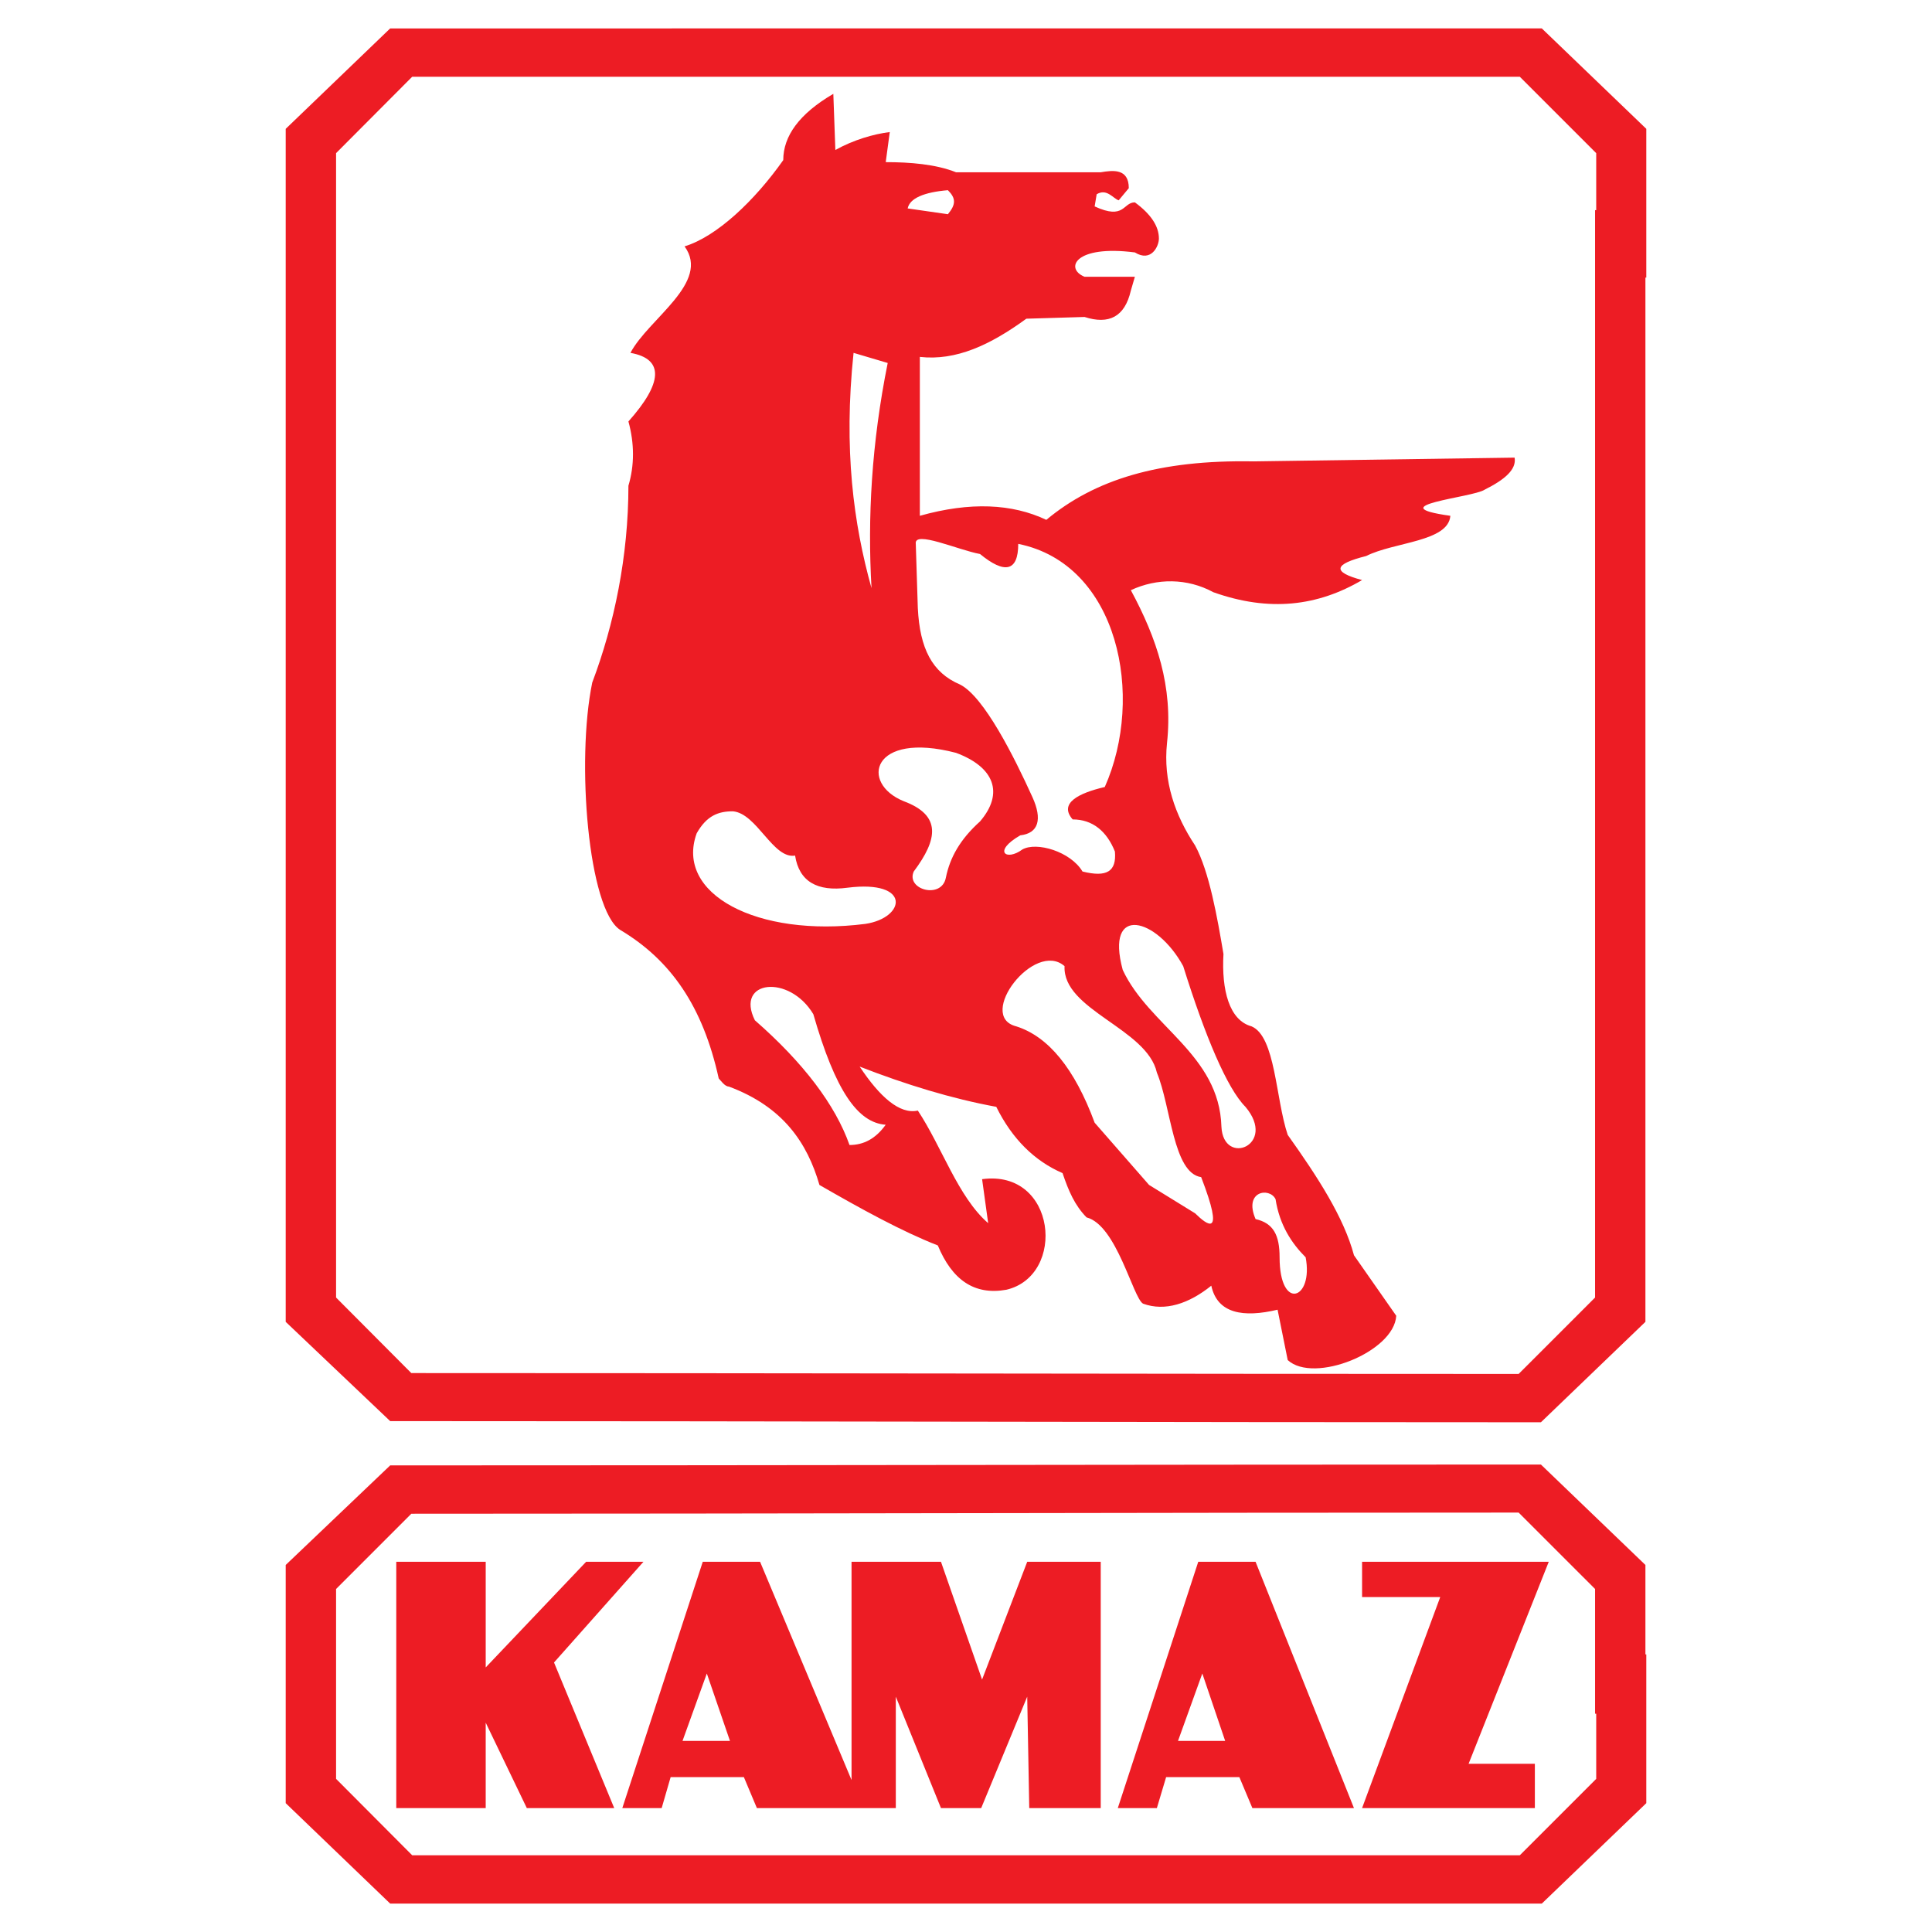 <?xml version="1.0" encoding="utf-8"?>
<!-- Generator: Adobe Illustrator 13.0.0, SVG Export Plug-In . SVG Version: 6.00 Build 14948)  -->
<!DOCTYPE svg PUBLIC "-//W3C//DTD SVG 1.0//EN" "http://www.w3.org/TR/2001/REC-SVG-20010904/DTD/svg10.dtd">
<svg version="1.0" id="Layer_1" xmlns="http://www.w3.org/2000/svg" xmlns:xlink="http://www.w3.org/1999/xlink" x="0px" y="0px"
	 width="192.756px" height="192.756px" viewBox="0 0 192.756 192.756" enable-background="new 0 0 192.756 192.756"
	 xml:space="preserve">
<g>
	<polygon fill-rule="evenodd" clip-rule="evenodd" fill="#FFFFFF" points="0,0 192.756,0 192.756,192.756 0,192.756 0,0 	"/>
	<path fill-rule="evenodd" clip-rule="evenodd" fill="#ED1C24" d="M153.826,189.922l10.425-10.021v-14.842h-0.087v-8.922
		l-10.425-10.02c-38.115,0-76.694,0.086-114.81,0.086l-10.424,9.934v14.928l0,0v8.836l10.424,10.021
		C77.045,189.922,115.739,189.922,153.826,189.922L153.826,189.922z M159.255,170.979v6.498l-7.623,7.623
		c-36.701,0-74.009,0-110.508,0l-7.594-7.623v-12.418l0,0v-6.525l7.507-7.508c36.5,0,73.894-0.115,110.479-0.115l7.624,7.623v12.445
		H159.255L159.255,170.979z M153.826,2.834l10.425,10.02v14.842h-0.087v104.184l-10.425,10.02c-38.115,0-76.694-0.115-114.81-0.115
		l-10.424-9.904V20.882l0,0v-8.027l10.424-10.02C77.045,2.834,115.739,2.834,153.826,2.834L153.826,2.834z M112.62,18.774
		l-1.01,1.213c-0.578-0.202-1.185-1.213-2.195-0.606l-0.202,1.213c3.004,1.386,2.802-0.404,4.014-0.404
		c1.617,1.184,2.397,2.396,2.397,3.609c0,0.78-0.78,2.397-2.397,1.386c-6.006-0.779-7.017,1.617-5.024,2.426h5.024l-0.404,1.386
		c-0.605,2.627-2.194,3.407-4.62,2.627l-5.804,0.173c-3.609,2.628-7.017,4.216-10.626,3.812v15.853
		c5.024-1.415,9.211-1.212,12.618,0.404c4.822-4.014,11.233-6.006,20.676-5.833l26.046-0.375c0.202,1.184-0.982,2.194-3.004,3.205
		c-1.184,0.779-10.626,1.588-3.407,2.599c-0.201,2.599-5.602,2.599-8.402,4.014c-3.234,0.809-3.437,1.588-0.404,2.397
		c-4.418,2.599-9.24,3.205-14.843,1.212c-2.599-1.415-5.63-1.415-8.229-0.202c2.6,4.823,4.217,9.616,3.609,15.247
		c-0.404,3.812,0.809,7.219,2.802,10.222c1.415,2.599,2.223,7.219,2.83,10.828c-0.202,3.61,0.577,6.614,2.801,7.219
		c2.396,1.012,2.396,7.219,3.609,10.828c3.003,4.217,5.602,8.23,6.612,12.014l4.216,6.033c-0.202,3.609-8.229,6.816-10.828,4.42
		l-1.011-5.025c-3.407,0.809-6.007,0.404-6.613-2.396c-2.223,1.791-4.62,2.598-6.814,1.791c-1.011-0.607-2.627-7.826-5.631-8.605
		c-1.184-1.213-1.79-2.629-2.396-4.418c-2.801-1.213-5.024-3.408-6.612-6.613c-4.418-0.809-9.038-2.223-13.629-4.014
		c1.992,3.004,3.985,4.793,5.804,4.389c2.396,3.609,4.014,8.635,7.017,11.232l-0.606-4.389c7.421-1.01,8.432,9.615,2.426,11.031
		c-3.234,0.578-5.429-1.012-6.844-4.418c-3.609-1.416-7.594-3.609-11.81-6.035c-1.213-4.188-3.61-7.797-9.039-9.818
		c-0.404,0-0.808-0.605-1.01-0.809c-1.588-7.219-4.793-11.81-9.818-14.813c-3.205-2.021-4.418-16.863-2.801-24.688
		c2.194-5.804,3.609-12.619,3.609-19.636c0.606-2.021,0.606-4.216,0-6.411c3.407-3.812,3.609-6.237,0.202-6.843
		c1.79-3.408,8.027-7.017,5.399-10.626c3.234-0.982,7.017-4.591,9.847-8.605c0-2.396,1.588-4.62,4.996-6.613l0.202,5.602
		c1.819-1.011,3.812-1.588,5.429-1.79l-0.404,3.003c2.397,0,4.996,0.202,7.017,1.011h14.438
		C111.032,16.984,112.62,16.782,112.62,18.774L112.62,18.774z M94.573,18.976c0.809,0.809,0.809,1.415,0,2.397l-4.014-0.578
		C90.762,19.785,92.177,19.178,94.573,18.976L94.573,18.976z M88.567,36.215l-3.407-1.01c-1.011,9.644,0,17.065,1.791,23.476
		C86.546,51.664,86.95,44.243,88.567,36.215L88.567,36.215z M91.368,54.262l0.203,6.411c0.202,4.014,1.415,6.439,4.216,7.624
		c2.396,1.212,5.399,7.219,7.219,11.232c1.011,2.224,0.606,3.609-1.213,3.812c-2.801,1.617-1.386,2.599,0.202,1.415
		c1.415-0.809,4.822,0.202,6.006,2.194c2.426,0.606,3.408,0,3.234-1.992c-0.809-2.021-2.224-3.205-4.216-3.205
		c-1.415-1.617,0.606-2.628,3.205-3.234c4.014-9.009,1.387-22.234-8.634-24.256c0,2.801-1.386,3.003-3.812,1.011
		C95.584,54.869,91.166,52.876,91.368,54.262L91.368,54.262z M73.118,80.944c2.397,0.202,4.014,4.793,6.208,4.418
		c0.404,2.599,2.224,3.609,5.227,3.205c6.41-0.809,5.804,3.003,1.791,3.609c-10.829,1.386-19.029-3.003-16.835-9.038
		C70.52,81.348,71.704,80.944,73.118,80.944L73.118,80.944z M95.382,75.111c-8.432-2.194-9.616,3.032-5.227,4.822
		c3.812,1.415,3.407,3.812,1.01,7.017c-0.808,1.819,2.801,2.801,3.206,0.606c0.404-1.992,1.415-3.812,3.407-5.602
		C100.204,79.125,99.193,76.526,95.382,75.111L95.382,75.111z M75.313,101.793c-1.993-4.014,3.436-4.621,5.833-0.607
		c2.195,7.623,4.418,10.828,7.219,11.031c-1.011,1.414-2.224,2.021-3.609,2.021C83.34,110.225,80.135,106.008,75.313,101.793
		L75.313,101.793z M106.21,96.392c-3.003-2.627-8.836,4.997-4.822,6.006c3.205,1.012,5.833,4.217,7.825,9.615l5.429,6.209
		l4.592,2.83c1.213,1.184,3.003,2.598,0.606-3.609c-2.801-0.404-3.003-7.018-4.418-10.426
		C114.439,102.6,106.008,100.781,106.21,96.392L106.21,96.392z M112.015,96.768c-1.791-6.612,3.407-5.198,6.034-0.375
		c2.195,7.018,4.39,12.215,6.209,14.034c3.205,3.812-2.194,6.006-2.396,1.992C121.658,105.199,114.642,102.398,112.015,96.768
		L112.015,96.768z M127.261,119.637c-0.606-1.213-3.205-0.809-1.992,1.992c1.79,0.404,2.396,1.617,2.396,3.812
		c0,5.428,3.407,4.215,2.599,0C128.878,124.055,127.665,122.236,127.261,119.637L127.261,119.637z M159.255,20.969V15.28
		l-7.623-7.623c-36.701,0-74.009,0-110.508,0L33.53,15.28v12.417l0,0v101.758l7.507,7.537c36.5,0,73.894,0.086,110.479,0.086
		l7.624-7.623V20.969H159.255L159.255,20.969z M39.536,155.818v24.574h8.923v-8.52l4.101,8.52h8.72l-6.006-14.525l8.923-10.049
		h-5.718l-10.02,10.541v-10.541H39.536L39.536,155.818z M135.895,155.818h18.625l-7.999,20.156h6.612v4.418h-17.238l7.796-21.051
		h-7.796V155.818L135.895,155.818z M62.088,180.393l8.027-24.574h5.718l9.125,21.773v-21.773h8.923l4.1,11.752l4.505-11.752h7.334
		v24.574h-7.132l-0.202-11.117l-4.592,11.117H93.88l-4.505-11.117v11.117h-13.86l-1.299-3.09H66.91l-0.895,3.09H62.088
		L62.088,180.393z M68.094,173.693l2.426-6.729l2.31,6.729H68.094L68.094,173.693z M111.523,180.393l8.027-24.574h5.718
		l9.817,24.574H124.95l-1.299-3.09h-7.306l-0.924,3.09H111.523L111.523,180.393z M117.529,173.693l2.426-6.729l2.281,6.729H117.529
		L117.529,173.693z"/>
</g>
</svg>
